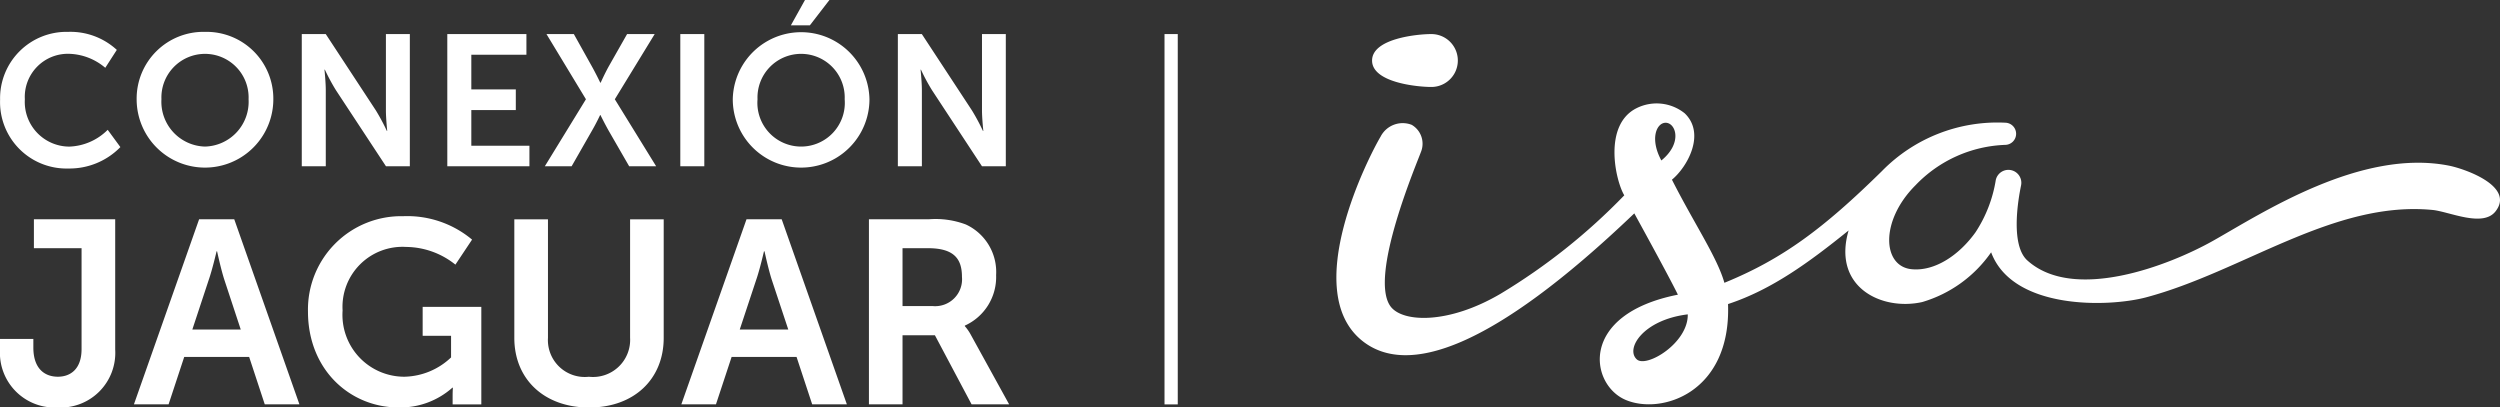 <svg id="Component_8_1" data-name="Component 8 – 1" xmlns="http://www.w3.org/2000/svg" width="204.562" height="33.341" viewBox="0 0 204.562 33.341">
  <rect x="0" y="0" width="204.562" height="33.341" fill="#333333" stroke="none"/>
  <defs>
    <style>
      .cls-1 {
        fill: #fff;
      }
    </style>
  </defs>
  <path id="Path_5388" data-name="Path 5388" class="cls-1" d="M.007,50.129A5.436,5.436,0,0,0,5.6,55.766a5.818,5.818,0,0,0,4.25-1.752L8.813,52.6a4.662,4.662,0,0,1-3.14,1.374A3.655,3.655,0,0,1,2.033,50.1,3.527,3.527,0,0,1,5.66,46.381a4.761,4.761,0,0,1,2.954,1.145l.944-1.466a5.6,5.6,0,0,0-3.989-1.474A5.435,5.435,0,0,0,.007,50.129M11.181,50.1a5.592,5.592,0,1,0,11.184,0,5.462,5.462,0,0,0-5.59-5.514A5.465,5.465,0,0,0,11.181,50.1m2.029,0a3.568,3.568,0,1,1,7.13,0,3.667,3.667,0,0,1-3.565,3.871A3.667,3.667,0,0,1,13.21,50.1m11.483,5.484h1.964V49.352c0-.638-.107-1.675-.107-1.675h.033a16.249,16.249,0,0,0,.9,1.675l4.1,6.232h1.952V44.766H31.577v6.247c0,.641.107,1.679.107,1.679h-.029a16.671,16.671,0,0,0-.9-1.679l-4.1-6.247H24.693Zm11.908,0H43.32V53.9H38.566V50.984h3.64V49.292h-3.64V46.458h4.508V44.766H36.6Zm7.979,0h2.193l1.661-2.908c.365-.626.67-1.283.67-1.283h.029s.321.657.673,1.283l1.676,2.908H53.69L50.308,50.1l3.262-5.334H51.311l-1.505,2.651c-.352.641-.656,1.327-.656,1.327h-.032s-.335-.7-.684-1.327l-1.479-2.651h-2.24L47.944,50.1Zm11.086,0H57.63V44.767H55.666ZM59.959,50.1a5.592,5.592,0,1,0,11.184,0,5.593,5.593,0,0,0-11.184,0m2.025,0a3.569,3.569,0,1,1,7.132,0,3.578,3.578,0,1,1-7.132,0m2.729-6.048h1.554l1.6-2.074h-2Zm8.754,11.532h1.966V49.352c0-.638-.107-1.675-.107-1.675h.031a15.893,15.893,0,0,0,.9,1.675l4.094,6.232H82.3V44.766H80.351v6.247c0,.641.11,1.679.11,1.679h-.032a16.575,16.575,0,0,0-.9-1.679l-4.1-6.247H73.467ZM0,70.584a4.477,4.477,0,0,0,4.69,4.735,4.474,4.474,0,0,0,4.736-4.735V59.922H2.774v2.365h3.9V70.54c0,1.647-.917,2.263-1.94,2.263s-2.005-.6-2.005-2.39v-.7H0Zm21.664,4.48H24.5L19.168,59.922H16.291L10.958,75.064h2.836l1.28-3.882h5.312Zm-3.9-12.519s.32,1.492.6,2.345L19.7,68.943H15.737l1.339-4.053c.3-.853.645-2.345.645-2.345ZM25.2,67.471c0,4.756,3.432,7.848,7.422,7.848A6.423,6.423,0,0,0,37.017,73.7h.04s-.021.32-.021.638v.728h2.348V67.089h-4.8v2.367h2.324v1.768a5.7,5.7,0,0,1-3.8,1.579,5.061,5.061,0,0,1-5.075-5.419,4.909,4.909,0,0,1,5.2-5.2,6.526,6.526,0,0,1,4.03,1.448l1.364-2.047a8.257,8.257,0,0,0-5.631-1.917A7.637,7.637,0,0,0,25.2,67.471m16.884,2.152c0,3.392,2.453,5.7,6.123,5.7,3.649,0,6.1-2.3,6.1-5.7v-9.7h-2.75v9.683a3.039,3.039,0,0,1-3.371,3.2,3.018,3.018,0,0,1-3.349-3.18v-9.7H42.084Zm24.373,5.441h2.838L63.963,59.922H61.082L55.75,75.064h2.833l1.282-3.882h5.313Zm-3.9-12.519s.321,1.492.6,2.345l1.344,4.053H60.529l1.342-4.053c.3-.853.64-2.345.64-2.345ZM71.1,75.064h2.749V69.413H76.5L79.5,75.064h3.073l-3.113-5.651a3.784,3.784,0,0,0-.513-.748v-.044a4.358,4.358,0,0,0,2.56-4.137,4.277,4.277,0,0,0-2.478-4.138,7.036,7.036,0,0,0-3.047-.424H71.1Zm2.749-8.041V62.287h2.091c2.153,0,2.772.9,2.772,2.345a2.2,2.2,0,0,1-2.387,2.391ZM135.94,55.109c-.958-1.768-.4-3.064.334-3.086.839-.021,1.44,1.64-.334,3.086m-2.006,16.277c-.958-.859.5-3.239,4.167-3.685.044,2.348-3.379,4.4-4.167,3.685M112.27,46.933c0-1.8,3.68-2.167,4.853-2.167a2.164,2.164,0,0,1,0,4.328c-1.173,0-4.853-.366-4.853-2.161m21.458,12.506c1.012,1.843,2.929,5.352,3.565,6.651-8.143,1.612-7.209,7.354-4.284,8.606s8.648-.57,8.387-7.838c3.589-1.181,6.654-3.432,9.865-6.022-1.349,4.636,2.7,6.6,6.024,5.857a10.462,10.462,0,0,0,5.634-4.063l.008-.007v.007c1.762,4.71,9.586,4.5,12.68,3.677,7.915-2.109,15.32-7.922,23.415-7.152,1.382.129,4.139,1.467,5.184.106,1.579-2.055-2.543-3.477-3.829-3.731-7.2-1.414-15.267,3.878-19.241,6.121-3.684,2.082-11.46,5.052-15.247,1.638-1.559-1.4-.564-5.878-.513-6.152a1.058,1.058,0,0,0-2.071-.433,10.925,10.925,0,0,1-1.66,4.282c-1.362,1.9-3.356,3.208-5.231,3.02-2.4-.242-2.587-3.958.313-6.86a10.678,10.678,0,0,1,7.352-3.314.907.907,0,0,0,.021-1.813,13.221,13.221,0,0,0-10.112,3.959c-4.758,4.675-8.1,7.183-12.89,9.14-.582-2.072-2.445-4.8-4.292-8.437,1.256-1.034,2.786-3.761,1.046-5.43a3.667,3.667,0,0,0-3.946-.419c-2.755,1.384-1.716,5.941-1,7.129a49.691,49.691,0,0,1-10.122,8.053c-4.246,2.5-8.012,2.368-9,1.039-1.818-2.454,2.195-11.81,2.513-12.716a1.788,1.788,0,0,0-.781-2.143,2.03,2.03,0,0,0-2.548.962c-.88,1.477-6.7,12.653-1.449,16.751,3.618,2.82,10.457.762,22.206-10.468M95.286,44.766H96.37v30.3H95.286Z" transform="translate(0 -41.978)"/>
</svg>
